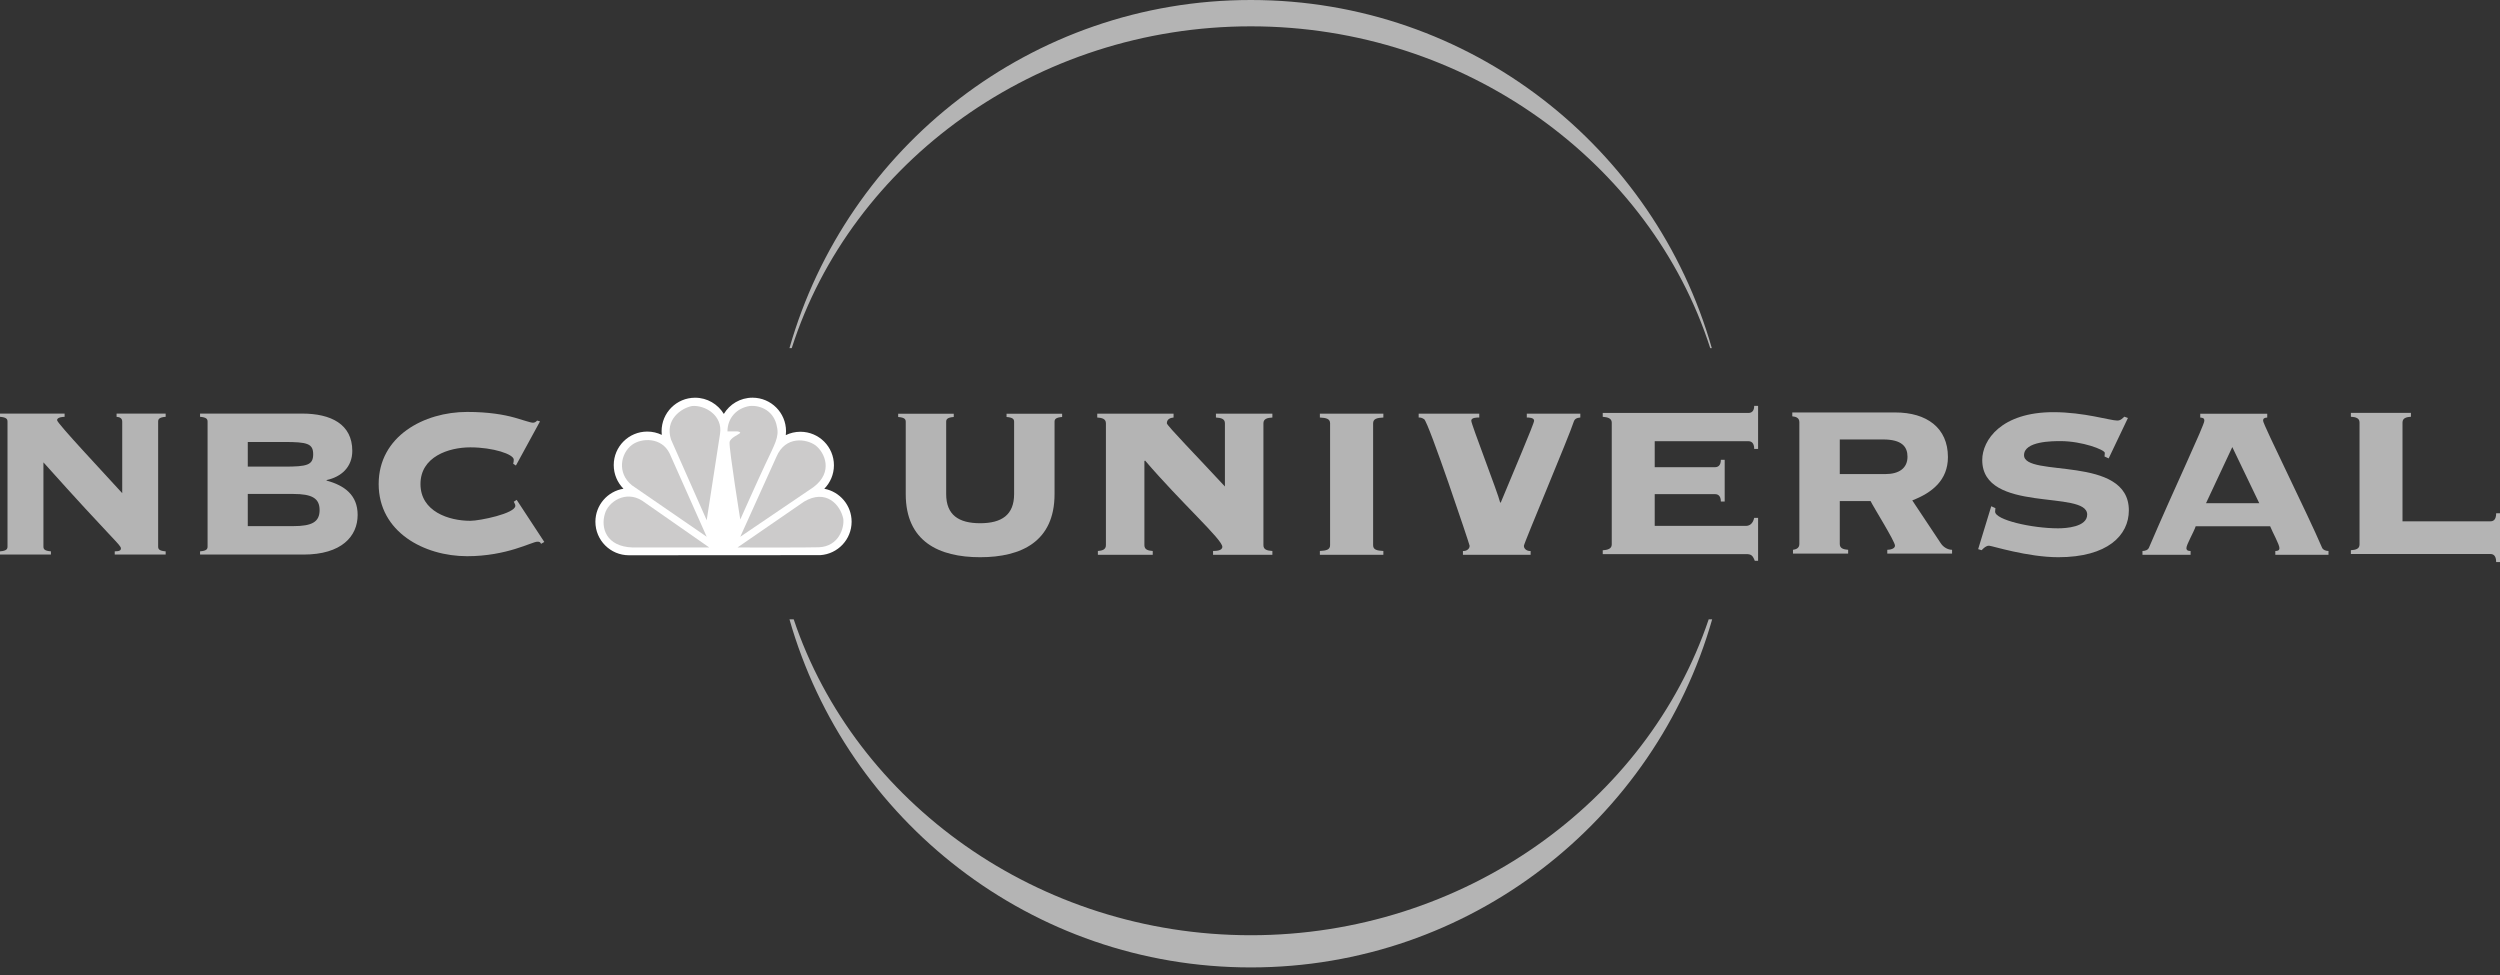 <svg width="300" height="117" viewBox="0 0 300 117" fill="none" xmlns="http://www.w3.org/2000/svg">
<rect x="0" y="0" width="300" height="117" fill="#333333" stroke="none"/>
<g clip-path="url(#clip0_16629_222)">
<path d="M205.045 74.316C197.647 96.287 175.59 112.228 150.098 112.228C124.605 112.228 102.62 96.287 95.243 74.316H94.735C101.605 98.427 123.783 116.091 150.098 116.091C176.411 116.091 198.596 98.427 205.461 74.316H205.045ZM150.098 3.16C175.852 3.16 198.05 19.458 205.229 41.778H205.417C198.543 17.673 176.411 0 150.098 0C123.783 0 101.605 17.664 94.735 41.778H95.008C102.151 19.446 124.334 3.16 150.098 3.16Z" fill="#B4B4B4"/>
<path d="M121.693 50.621C121.693 50.333 121.597 50.102 120.786 50.038V49.65H127.455V50.038C126.647 50.102 126.546 50.333 126.546 50.621V59.291C126.546 64.982 122.57 66.866 117.616 66.866C112.671 66.866 108.688 64.982 108.688 59.291V50.621C108.688 50.333 108.592 50.102 107.781 50.038V49.65H114.45V50.038C113.637 50.102 113.541 50.333 113.541 50.621V59.291C113.541 61.785 115.028 62.787 117.616 62.787C120.206 62.787 121.693 61.785 121.693 59.291V50.621Z" fill="#B4B4B4"/>
<path d="M151.611 65.426C151.611 65.966 152.069 66.081 152.686 66.117V66.58H145.567V66.117C145.951 66.117 146.68 66.081 146.68 65.616C146.68 64.733 141.754 60.347 137.404 55.261L137.328 55.337V65.426C137.328 65.966 137.791 66.081 138.328 66.117V66.58H131.745V66.117C132.246 66.081 132.709 65.966 132.709 65.426V50.796C132.709 50.26 132.246 50.139 131.67 50.102V49.644H140.828V50.102C140.483 50.139 140.022 50.26 140.022 50.796C140.022 51.069 143.755 54.881 146.99 58.38V50.796C146.99 50.26 146.529 50.139 145.912 50.102V49.644H152.686V50.102C152.069 50.139 151.611 50.26 151.611 50.796V65.426Z" fill="#B4B4B4"/>
<path d="M166.003 49.644V50.102C165.231 50.139 164.774 50.26 164.774 50.796V65.426C164.774 65.966 165.231 66.081 166.003 66.117V66.578H158.385V66.117C159.153 66.081 159.611 65.966 159.611 65.426V50.796C159.611 50.26 159.153 50.139 158.385 50.102V49.644H166.003Z" fill="#B4B4B4"/>
<path d="M170.24 49.644H177.511V50.102C177.204 50.102 176.551 50.102 176.551 50.49C176.551 50.915 179.751 59.152 180.02 60.308H180.09C181.436 57.036 184.094 50.832 184.094 50.49C184.094 50.102 183.444 50.102 183.215 50.102V49.644H189.639V50.102C189.214 50.139 188.946 50.26 188.837 50.642C188.331 52.261 182.866 65.198 182.866 65.501C182.866 65.921 183.324 66.158 183.674 66.117V66.578H175.552V66.117C175.9 66.158 176.357 65.921 176.357 65.501C176.357 65.345 171.429 50.642 170.895 50.301C170.582 50.102 170.428 50.102 170.24 50.102V49.644Z" fill="#B4B4B4"/>
<path d="M209.5 63.108C209.958 63.108 210.349 62.839 210.504 62.142H210.97V67.3H210.577C210.312 66.605 210.116 66.492 209.5 66.492H192.328V66.035C192.87 65.995 193.41 65.879 193.41 65.34V50.713C193.41 50.174 192.87 50.058 192.328 50.018V49.555H209.809C210.116 49.555 210.504 49.408 210.504 48.708H210.97V53.869H210.504C210.504 53.101 210.116 52.945 209.809 52.945H198.566V56.062H205.807C206.112 56.062 206.502 55.912 206.502 55.176H206.963V60.185H206.502C206.502 59.447 206.112 59.298 205.807 59.298H198.566V63.108H209.5Z" fill="#B4B4B4"/>
<path d="M215.922 50.651C215.922 50.113 215.463 49.998 215.075 49.96V49.495H227.434C231.212 49.495 233.751 51.344 233.751 54.849C233.751 57.618 231.863 59.125 229.473 60.048L232.899 65.201C233.175 65.627 233.704 65.975 234.248 65.975V66.431H226.474V65.975C226.817 65.975 227.4 65.855 227.4 65.476C227.4 64.97 224.778 60.78 224.471 60.13H220.773V65.284C220.773 65.821 221.239 65.934 221.778 65.975V66.431H215.158V65.975C215.463 65.934 215.922 65.821 215.922 65.284V50.651ZM220.773 56.889H226.25C227.858 56.889 228.899 56.202 228.899 54.809C228.899 53.616 228.24 52.735 225.97 52.735H220.773V56.889Z" fill="#B4B4B4"/>
<path d="M238.95 60.748L239.452 60.978C239.452 61.095 239.413 61.202 239.413 61.394C239.413 62.395 243.842 63.399 246.965 63.399C247.917 63.399 250.462 63.246 250.462 61.746C250.462 58.738 237.869 61.663 237.869 55.203C237.869 52.812 240.147 49.46 246.415 49.46C250.076 49.46 253.229 50.467 254.076 50.467C254.509 50.467 254.729 50.158 254.925 50.002L255.352 50.158L253.039 55.009L252.542 54.778C252.542 54.663 252.578 54.51 252.578 54.35C252.578 53.97 249.85 52.933 247.26 52.933C246.304 52.933 242.884 52.933 242.884 54.623C242.884 57.353 255.462 54.542 255.462 61.245C255.462 64.251 252.892 66.866 246.995 66.866C243.304 66.866 238.993 65.484 238.684 65.484C238.338 65.484 238.067 65.744 237.796 66.023L237.378 65.9L238.95 60.748Z" fill="#B4B4B4"/>
<path d="M273.038 66.579V66.118C273.188 66.118 273.533 66.118 273.533 65.773C273.533 65.344 272.691 63.849 272.418 63.151H263.483C263.259 63.849 262.369 65.344 262.369 65.773C262.369 66.118 262.713 66.118 262.871 66.118V66.579H257.096V66.118C257.405 66.118 257.751 66.003 257.868 65.734C260.946 58.536 264.522 51.027 264.522 50.492C264.522 50.218 264.409 50.139 264.029 50.103V49.645H272.068V50.103C271.688 50.139 271.571 50.218 271.571 50.492C271.571 50.952 276.962 61.764 278.651 65.734C278.773 66.003 279.116 66.118 279.419 66.118V66.579H273.038ZM271.11 60.382L267.876 53.649L264.722 60.382H271.11Z" fill="#B4B4B4"/>
<path d="M283.144 50.698C283.144 50.167 282.684 50.045 282.105 50.009V49.546H289.31V50.009C288.762 50.045 288.301 50.167 288.301 50.698V62.559H298.848C299.166 62.559 299.539 62.408 299.539 61.593H300V67.447H299.539C299.539 66.636 299.166 66.481 298.848 66.481H282.105V66.024C282.684 65.99 283.144 65.87 283.144 65.333V50.698Z" fill="#B4B4B4"/>
<path d="M0.9 50.595C0.9 50.311 0.804 50.081 0 50.017V49.63H7.753V50.017C7.012 50.048 6.852 50.24 6.852 50.43C6.852 50.791 12.418 56.703 14.667 59.181V50.595C14.667 50.211 14.407 50.048 13.989 50.017V49.63H19.879V50.017C19.074 50.081 18.978 50.311 18.978 50.595V65.584C18.978 65.874 19.074 66.1 19.879 66.162V66.548H13.767V66.162C14.347 66.162 14.509 66.036 14.509 65.812C14.509 65.387 13.703 64.967 5.212 55.484V65.584C5.212 65.874 5.308 66.1 6.11 66.162V66.548H0V66.162C0.804 66.1 0.9 65.874 0.9 65.584V50.595Z" fill="#B4B4B4"/>
<path d="M24.909 50.595C24.909 50.311 24.811 50.081 24.007 50.017V49.63H36.261C39.732 49.63 42.275 50.915 42.275 54.102C42.275 56.028 40.988 57.217 39.186 57.609V57.669C41.343 58.253 42.917 59.406 42.917 61.788C42.917 64.359 40.988 66.548 36.421 66.548H24.007V66.162C24.811 66.1 24.909 65.874 24.909 65.584V50.595ZM29.733 55.996H34.108C36.867 55.996 37.581 55.809 37.581 54.509C37.581 53.227 36.867 53.037 34.108 53.037H29.733V55.996ZM29.733 63.135H35.201C37.451 63.135 38.352 62.625 38.352 61.208C38.352 59.8 37.451 59.275 35.201 59.275H29.733V63.135Z" fill="#B4B4B4"/>
<path d="M61.909 55.866L61.583 55.647C61.615 55.514 61.653 55.391 61.653 55.16C61.653 54.51 59.172 53.682 56.441 53.682C53.834 53.682 50.457 54.81 50.457 58.083C50.457 61.37 53.834 62.497 56.441 62.497C57.566 62.497 61.841 61.62 61.841 60.694C61.841 60.498 61.713 60.37 61.653 60.21L62.001 59.982L65.316 65.036L64.928 65.26C64.832 65.036 64.708 65.004 64.482 65.004C63.836 65.004 60.842 66.744 56.055 66.744C50.903 66.744 45.44 63.847 45.44 58.083C45.44 52.327 50.903 49.432 56.055 49.432C58.624 49.432 60.461 49.756 61.745 50.113C63.001 50.467 63.644 50.725 63.966 50.725C64.158 50.725 64.322 50.625 64.452 50.467L64.802 50.565L61.909 55.866Z" fill="#B4B4B4"/>
<path d="M98.915 58.651C100.782 59.001 102.194 60.639 102.194 62.606C102.194 64.733 100.541 66.474 98.446 66.617L75.47 66.632C73.249 66.632 71.448 64.833 71.448 62.61C71.448 60.611 72.905 58.956 74.817 58.647C74.094 57.915 73.648 56.914 73.648 55.809C73.648 53.588 75.448 51.788 77.675 51.788C78.296 51.788 78.885 51.931 79.414 52.185C79.397 52.042 79.391 51.895 79.391 51.749C79.391 49.526 81.189 47.726 83.412 47.726C84.874 47.726 86.149 48.507 86.86 49.672C87.557 48.502 88.837 47.722 90.301 47.722C92.522 47.722 94.324 49.524 94.324 51.745C94.324 51.903 94.316 52.059 94.294 52.215C94.826 51.956 95.421 51.811 96.05 51.811C98.273 51.811 100.072 53.612 100.072 55.833C100.072 56.929 99.628 57.928 98.915 58.651Z" fill="white"/>
<path fill-rule="evenodd" clip-rule="evenodd" d="M88.833 51.939C88.662 52.161 87.604 52.526 87.547 53.085C87.491 53.979 88.833 62.342 88.833 62.342C88.833 62.342 90.877 57.757 91.826 55.741C92.974 53.279 93.531 52.441 93.226 51.184C92.916 49.392 91.353 48.584 89.951 48.722C88.387 48.972 87.295 50.175 87.295 51.771H88.498C88.498 51.771 88.805 51.801 88.833 51.939Z" fill="#CCCBCB"/>
<path fill-rule="evenodd" clip-rule="evenodd" d="M97.868 53.448C96.805 52.667 94.26 52.247 93.17 54.819L88.833 64.413L97.616 58.457C100.048 56.635 98.96 54.288 97.868 53.448Z" fill="#CCCBCB"/>
<path fill-rule="evenodd" clip-rule="evenodd" d="M86.402 52.079C86.767 49.813 84.554 48.583 83.042 48.723C81.757 48.971 79.744 50.345 80.524 52.749L84.804 62.428L86.402 52.079Z" fill="#CCCBCB"/>
<path fill-rule="evenodd" clip-rule="evenodd" d="M75.911 65.698H85.113L77.057 60.079C75.071 58.818 72.976 60.215 72.583 61.67C72.078 63.328 72.718 65.585 75.911 65.698Z" fill="#CCCBCB"/>
<path fill-rule="evenodd" clip-rule="evenodd" d="M75.827 58.233L84.804 64.411C84.804 64.411 81.086 56.049 80.359 54.429C79.407 52.441 76.973 52.526 75.827 53.39C74.485 54.4 74.01 56.751 75.827 58.233Z" fill="#CCCBCB"/>
<path fill-rule="evenodd" clip-rule="evenodd" d="M88.497 65.698C88.497 65.698 97.084 65.723 98.285 65.672C100.662 65.559 101.336 63.328 101.195 62.259C100.83 60.524 99.098 58.651 96.495 60.19L88.497 65.698Z" fill="#CCCBCB"/>
</g>
<defs>
<clipPath id="clip0_16629_222">
<rect width="300" height="116.091" fill="white"/>
</clipPath>
</defs>
</svg>
